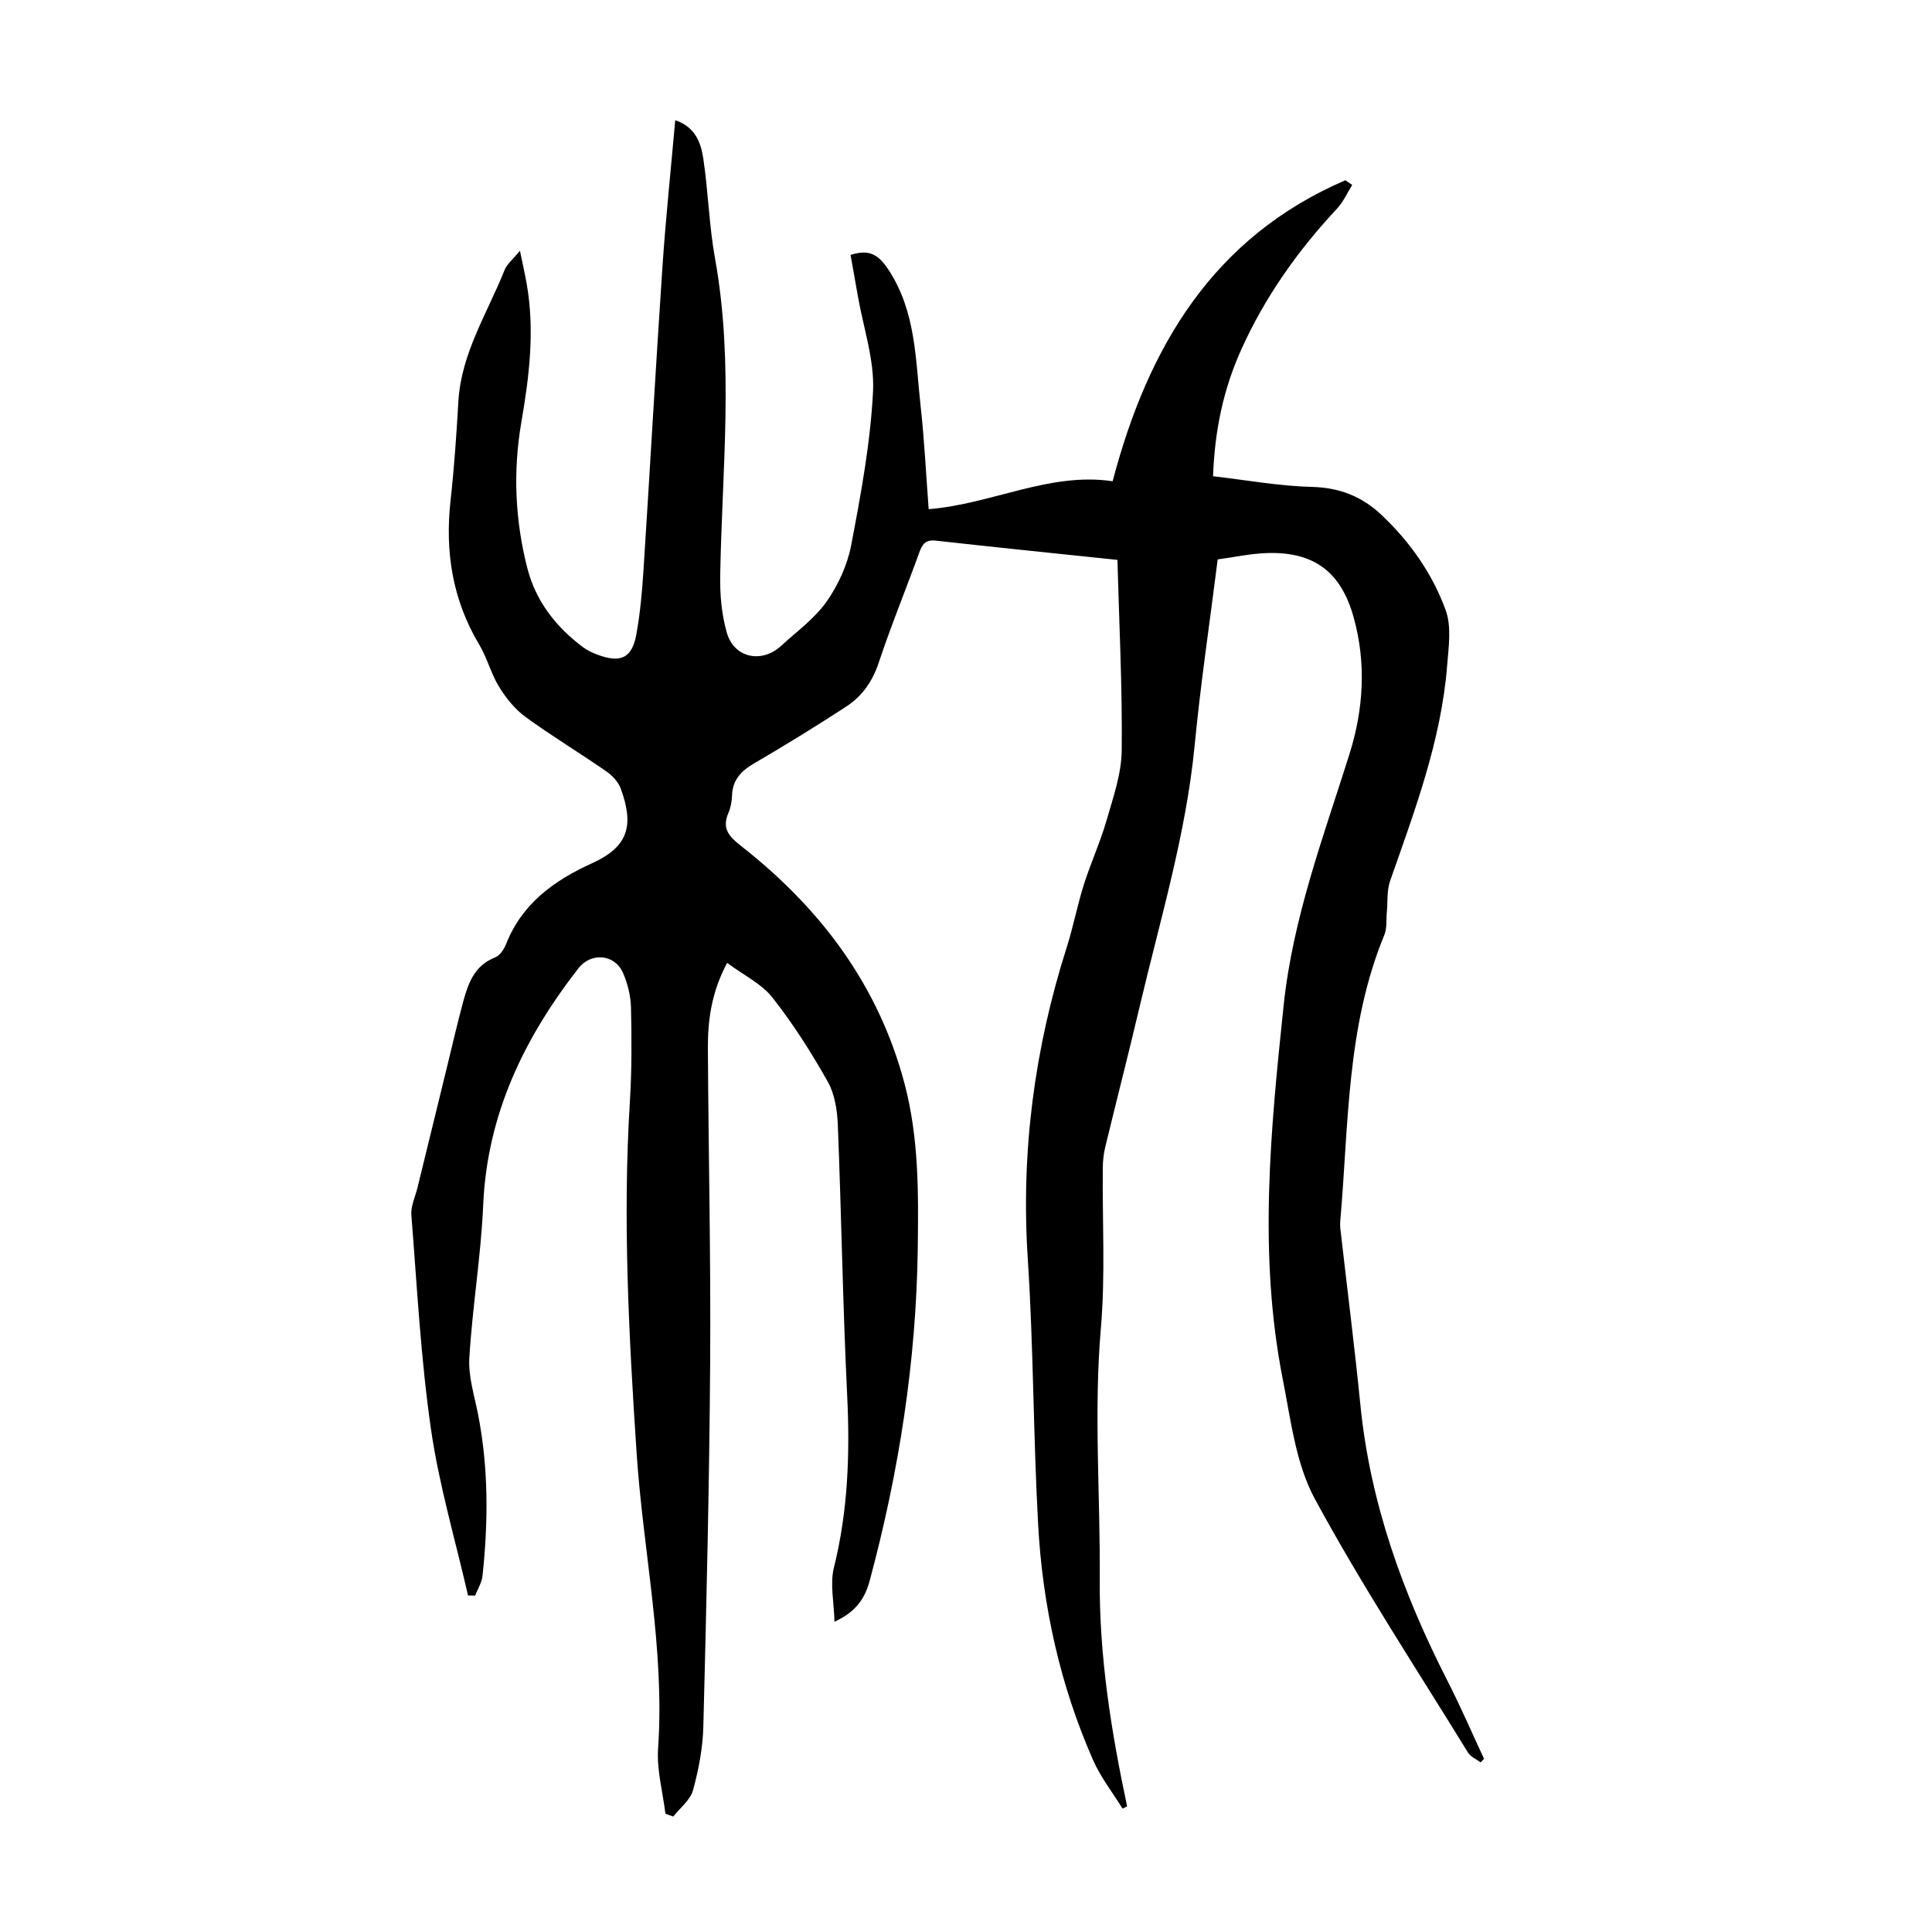 <?xml version="1.0" encoding="utf-8"?>
<svg version="1.1" id="zdic.net" xmlns="http://www.w3.org/2000/svg" xmlns:xlink="http://www.w3.org/1999/xlink" x="0px" y="0px"
	 viewBox="0 0 400 400" style="enable-background:new 0 0 400 400;" xml:space="preserve">
<g>
	<path d="M96.9,330.33c-2.62-11.49-6.01-22.87-7.68-34.5c-2.11-14.65-2.88-29.49-4.05-44.26c-0.15-1.84,0.8-3.77,1.26-5.65
		c2.03-8.33,4.07-16.66,6.11-24.98c1.1-4.48,2.12-8.97,3.32-13.42c1.05-3.88,2.33-7.61,6.65-9.3c0.99-0.39,1.86-1.7,2.28-2.79
		c3.3-8.39,10.03-13.19,17.76-16.69c7.58-3.44,8.75-7.81,5.98-15.45c-0.5-1.38-1.73-2.71-2.97-3.57
		c-5.53-3.83-11.31-7.32-16.75-11.28c-2.19-1.59-4.03-3.89-5.47-6.22c-1.68-2.73-2.48-6.01-4.13-8.77c-5.53-9.26-7.1-19.2-5.93-29.8
		c0.75-6.81,1.23-13.66,1.62-20.51c0.58-10.03,6.02-18.31,9.58-27.27c0.47-1.17,1.62-2.07,3.17-3.96c0.6,2.93,1.05,4.89,1.4,6.87
		c1.69,9.62,0.53,19.15-1.11,28.63c-1.77,10.24-1.3,20.44,1.29,30.41c1.74,6.67,5.91,12.03,11.48,16.18
		c0.89,0.66,1.94,1.15,2.98,1.54c4.84,1.81,7.17,0.72,8.07-4.25c0.77-4.27,1.17-8.63,1.45-12.97c1.35-21.02,2.53-42.04,3.94-63.05
		c0.68-10.05,1.74-20.07,2.65-30.38c4.12,1.37,5.31,4.63,5.8,7.88c1.04,6.88,1.2,13.91,2.44,20.75c3.95,21.86,1.44,43.77,1.07,65.67
		c-0.07,3.93,0.29,8.01,1.36,11.77c1.49,5.26,7.21,6.47,11.25,2.76c3.21-2.96,6.9-5.61,9.37-9.1c2.43-3.44,4.35-7.63,5.14-11.75
		c2-10.51,3.98-21.13,4.52-31.79c0.33-6.55-2.01-13.23-3.15-19.85c-0.49-2.8-0.99-5.6-1.5-8.45c3.72-1.2,5.68-0.21,7.8,2.99
		c5.78,8.74,5.63,18.68,6.71,28.37c0.78,7.03,1.12,14.12,1.66,21.28c13.1-1.06,25.08-7.74,38.09-5.78
		c7.35-27.98,20.9-50.57,48.18-62.32c0.47,0.32,0.94,0.65,1.42,0.97c-1.03,1.64-1.83,3.5-3.13,4.89
		c-8.15,8.72-14.97,18.35-19.87,29.26c-3.61,8.03-5.46,16.48-5.81,26.16c6.96,0.8,13.71,2.04,20.48,2.21
		c5.77,0.15,10.36,1.98,14.45,5.85c5.9,5.59,10.5,12.16,13.24,19.69c1.23,3.4,0.6,7.61,0.3,11.41
		c-1.23,15.58-6.72,30.07-11.82,44.65c-0.69,1.98-0.47,4.29-0.67,6.44c-0.15,1.58,0.06,3.32-0.52,4.73
		c-7.85,19-7.37,39.26-9.12,59.18c-0.04,0.49-0.05,1,0,1.49c1.39,12.23,2.95,24.43,4.17,36.68c2.02,20.29,8.81,39.01,18,57.02
		c2.71,5.3,5.07,10.78,7.59,16.18c-0.23,0.25-0.47,0.5-0.7,0.76c-0.89-0.68-2.09-1.17-2.63-2.06
		c-10.71-17.41-21.96-34.53-31.68-52.47c-3.97-7.32-4.99-16.37-6.65-24.77c-5.1-25.81-2.54-51.62,0.18-77.48
		c1.9-18.07,8.22-34.83,13.6-51.91c2.94-9.33,3.54-18.85,0.89-28.38c-2.63-9.48-8.28-13.67-18.08-13.31
		c-3.32,0.12-6.61,0.84-10.07,1.31c-1.64,13.04-3.54,25.74-4.77,38.5c-1.79,18.47-7.16,36.13-11.38,54.05
		c-2.28,9.7-4.77,19.35-7.11,29.03c-0.35,1.43-0.52,2.94-0.53,4.41c-0.11,11.08,0.55,22.22-0.4,33.22
		c-1.49,17.35-0.1,34.64-0.23,51.95c-0.12,15.94,2.37,31.5,5.67,47.01c-0.32,0.15-0.64,0.31-0.95,0.46
		c-2.05-3.33-4.53-6.47-6.09-10.02c-6.85-15.55-10.47-31.96-11.39-48.86c-1-18.3-0.95-36.66-2.14-54.94
		c-1.44-22.1,1.37-43.5,8.07-64.52c1.36-4.26,2.19-8.7,3.54-12.97c1.42-4.47,3.4-8.78,4.7-13.28c1.37-4.76,3.09-9.65,3.14-14.5
		c0.14-13.06-0.53-26.13-0.89-39.44c-12.9-1.35-25.28-2.61-37.63-3.99c-2.14-0.24-2.78,0.78-3.4,2.49
		c-2.76,7.61-5.84,15.11-8.39,22.78c-1.29,3.9-3.45,6.95-6.73,9.09c-6.25,4.08-12.62,7.99-19.07,11.76
		c-2.68,1.57-4.46,3.4-4.57,6.64c-0.04,1.23-0.28,2.52-0.76,3.64c-1.37,3.17,0.1,4.84,2.56,6.76
		c16.43,12.87,28.49,28.76,33.92,49.28c2.98,11.27,2.88,22.71,2.73,34.18c-0.31,23.31-3.89,46.15-9.93,68.65
		c-1.01,3.78-2.84,6.49-7.31,8.57c-0.09-4.03-0.96-7.83-0.12-11.21c2.93-11.76,3.33-23.57,2.75-35.6
		c-0.91-18.68-1.19-37.4-1.94-56.09c-0.12-3.03-0.64-6.37-2.09-8.94c-3.41-6.04-7.16-11.96-11.45-17.4
		c-2.25-2.86-5.92-4.61-9.38-7.18c-3.29,6.22-4.01,11.96-3.98,17.79c0.12,21.7,0.62,43.4,0.47,65.09
		c-0.17,25.07-0.77,50.13-1.41,75.19c-0.11,4.43-0.96,8.92-2.13,13.2c-0.56,2.05-2.68,3.67-4.1,5.48c-0.54-0.2-1.08-0.39-1.62-0.59
		c-0.55-4.5-1.82-9.05-1.52-13.49c1.42-20.6-3.08-40.73-4.44-61.09c-1.61-24.27-2.91-48.54-1.4-72.88
		c0.4-6.47,0.38-12.97,0.23-19.45c-0.06-2.43-0.69-4.99-1.67-7.21c-1.71-3.86-6.6-4.27-9.21-0.92
		c-11.25,14.45-18.91,30.26-19.72,49.03c-0.46,10.57-2.24,21.08-2.87,31.65c-0.23,3.83,1.04,7.78,1.8,11.64
		c2.19,11.11,2.12,22.28,0.93,33.47c-0.15,1.4-1,2.73-1.53,4.09C97.88,330.35,97.39,330.34,96.9,330.33z"/>
</g>
</svg>
